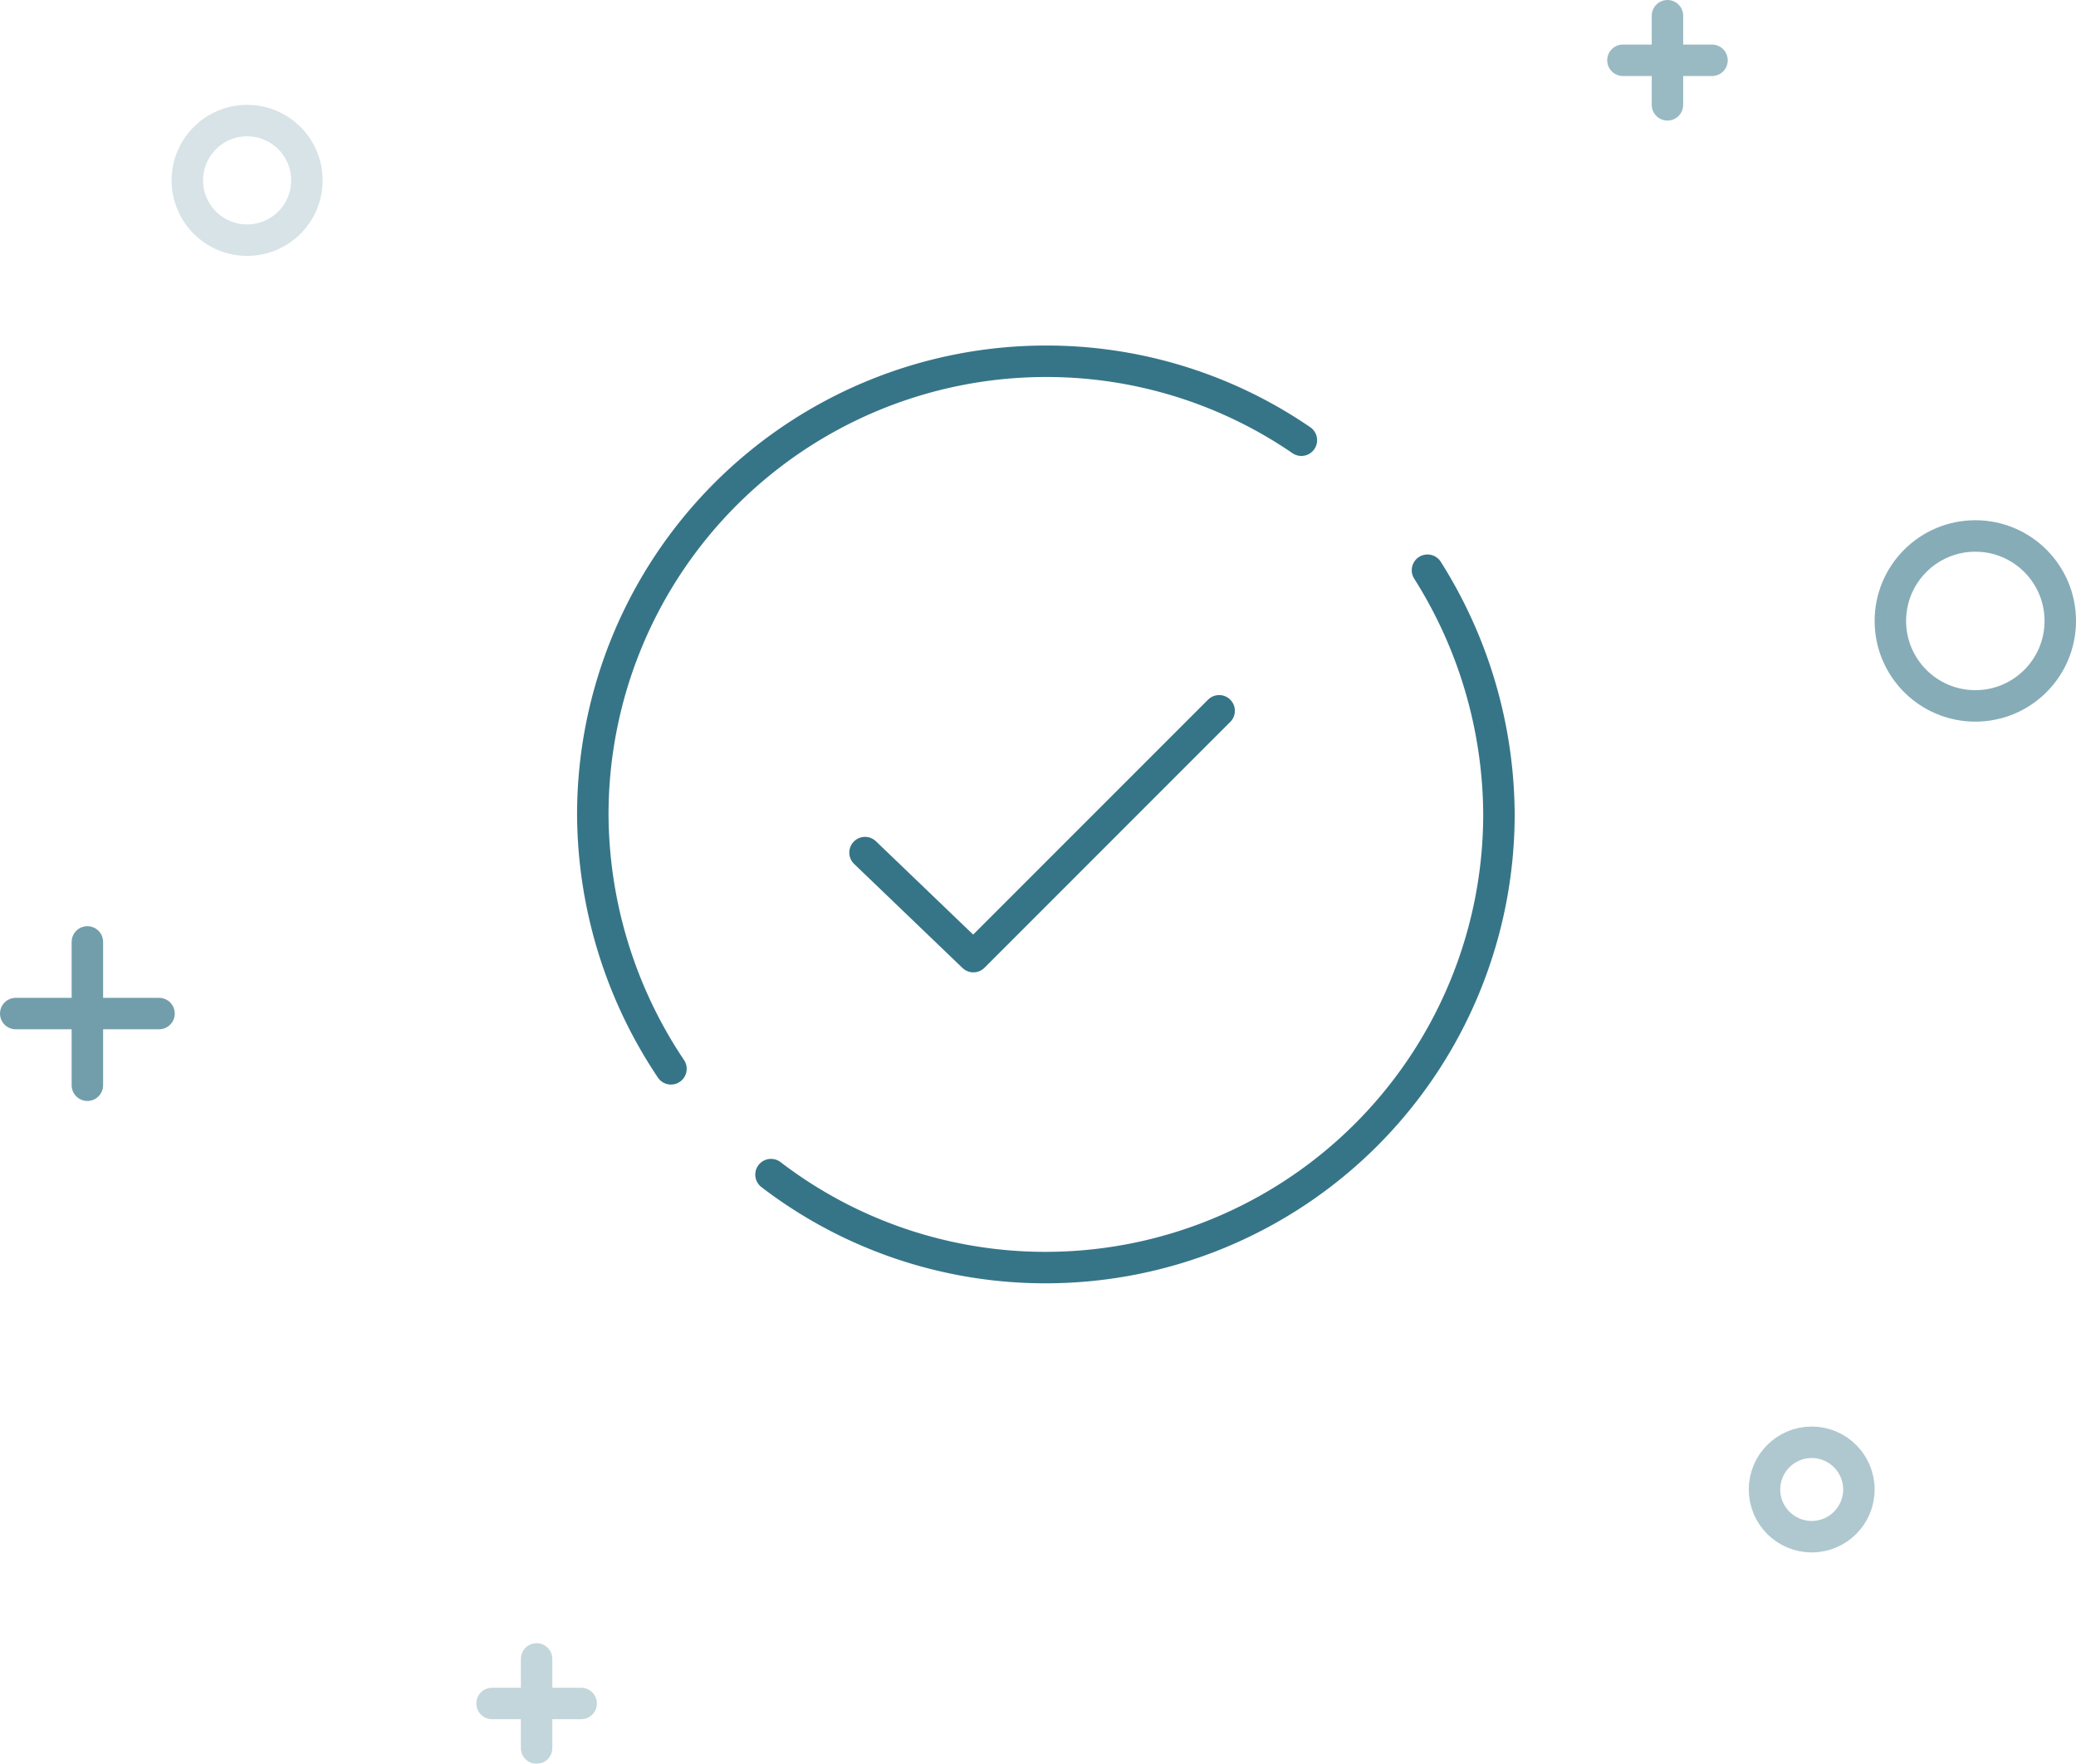 <svg xmlns="http://www.w3.org/2000/svg" width="164.945" height="140.119" viewBox="0 0 164.945 140.119">
  <g id="Group_6486" data-name="Group 6486" transform="translate(-874.902 -296.301)">
    <g id="Group_6161" data-name="Group 6161" transform="translate(922 325.001)">
      <path id="Path_5043" data-name="Path 5043" d="M159.128-456.252q-.483-.331-.977-.646a35.817,35.817,0,0,0-19.321-5.625,36.019,36.019,0,0,0-36,36,36.566,36.566,0,0,0,6.21,20.209" transform="translate(-102.828 462.523)" fill="none" stroke="#367588" stroke-linecap="round" stroke-linejoin="round" stroke-width="2.5"/>
      <path id="Path_5044" data-name="Path 5044" d="M2.5-324.367a35.834,35.834,0,0,0,21.837,7.385,36.019,36.019,0,0,0,36-36,36.59,36.59,0,0,0-5.678-19.4" transform="translate(11.661 388.982)" fill="none" stroke="#367588" stroke-linecap="round" stroke-linejoin="round" stroke-width="2.5"/>
      <path id="Path_6183" data-name="Path 6183" d="M20.312-27.73l8.609,8.263L48.448-38.995" transform="translate(1.319 66.763)" fill="none" stroke="#367588" stroke-linecap="round" stroke-linejoin="round" stroke-width="2.5"/>
    </g>
    <g id="Group_6490" data-name="Group 6490" transform="translate(-1.464 13.63)">
      <g id="Ellipse_269" data-name="Ellipse 269" transform="translate(1025.312 324)" fill="rgba(255,255,255,0)" stroke="#367588" stroke-width="2.5" opacity="0.6">
        <circle cx="8" cy="8" r="8" stroke="none"/>
        <circle cx="8" cy="8" r="6.75" fill="none"/>
      </g>
      <g id="Ellipse_271" data-name="Ellipse 271" transform="translate(1015.312 396)" fill="rgba(255,255,255,0)" stroke="#367588" stroke-width="2.5" opacity="0.4">
        <circle cx="5" cy="5" r="5" stroke="none"/>
        <circle cx="5" cy="5" r="3.75" fill="none"/>
      </g>
      <g id="Ellipse_270" data-name="Ellipse 270" transform="translate(890 291)" fill="rgba(255,255,255,0)" stroke="#367588" stroke-width="2.5" opacity="0.2">
        <circle cx="6" cy="6" r="6" stroke="none"/>
        <circle cx="6" cy="6" r="4.75" fill="none"/>
      </g>
      <g id="Group_6481" data-name="Group 6481" transform="translate(-57 -20.725)" opacity="0.5">
        <path id="Path_7161" data-name="Path 7161" d="M424.851-3339.354v7.079" transform="translate(641 3644)" fill="none" stroke="#367588" stroke-linecap="round" stroke-width="2.5"/>
        <path id="Path_7162" data-name="Path 7162" d="M424.851-3339.354v7.079" transform="translate(4401.666 733.036) rotate(-90)" fill="none" stroke="#367588" stroke-linecap="round" stroke-width="2.5"/>
      </g>
      <g id="Group_6485" data-name="Group 6485" transform="translate(-146.851 109.815)" opacity="0.3">
        <path id="Path_7161-2" data-name="Path 7161" d="M424.851-3339.354v7.079" transform="translate(641 3644)" fill="none" stroke="#367588" stroke-linecap="round" stroke-width="2.5"/>
        <path id="Path_7162-2" data-name="Path 7162" d="M424.851-3339.354v7.079" transform="translate(4401.666 733.036) rotate(-90)" fill="none" stroke="#367588" stroke-linecap="round" stroke-width="2.5"/>
      </g>
      <g id="Group_6483" data-name="Group 6483" transform="translate(-184.695 52.854)" opacity="0.7">
        <path id="Path_7161-3" data-name="Path 7161" d="M424.851-3339.354v11.384" transform="translate(643.152 3644)" fill="none" stroke="#367588" stroke-linecap="round" stroke-width="2.5"/>
        <path id="Path_7162-3" data-name="Path 7162" d="M0,0V11.384" transform="translate(1062.312 310.337) rotate(-90)" fill="none" stroke="#367588" stroke-linecap="round" stroke-width="2.5"/>
      </g>
    </g>
  </g>
</svg>
